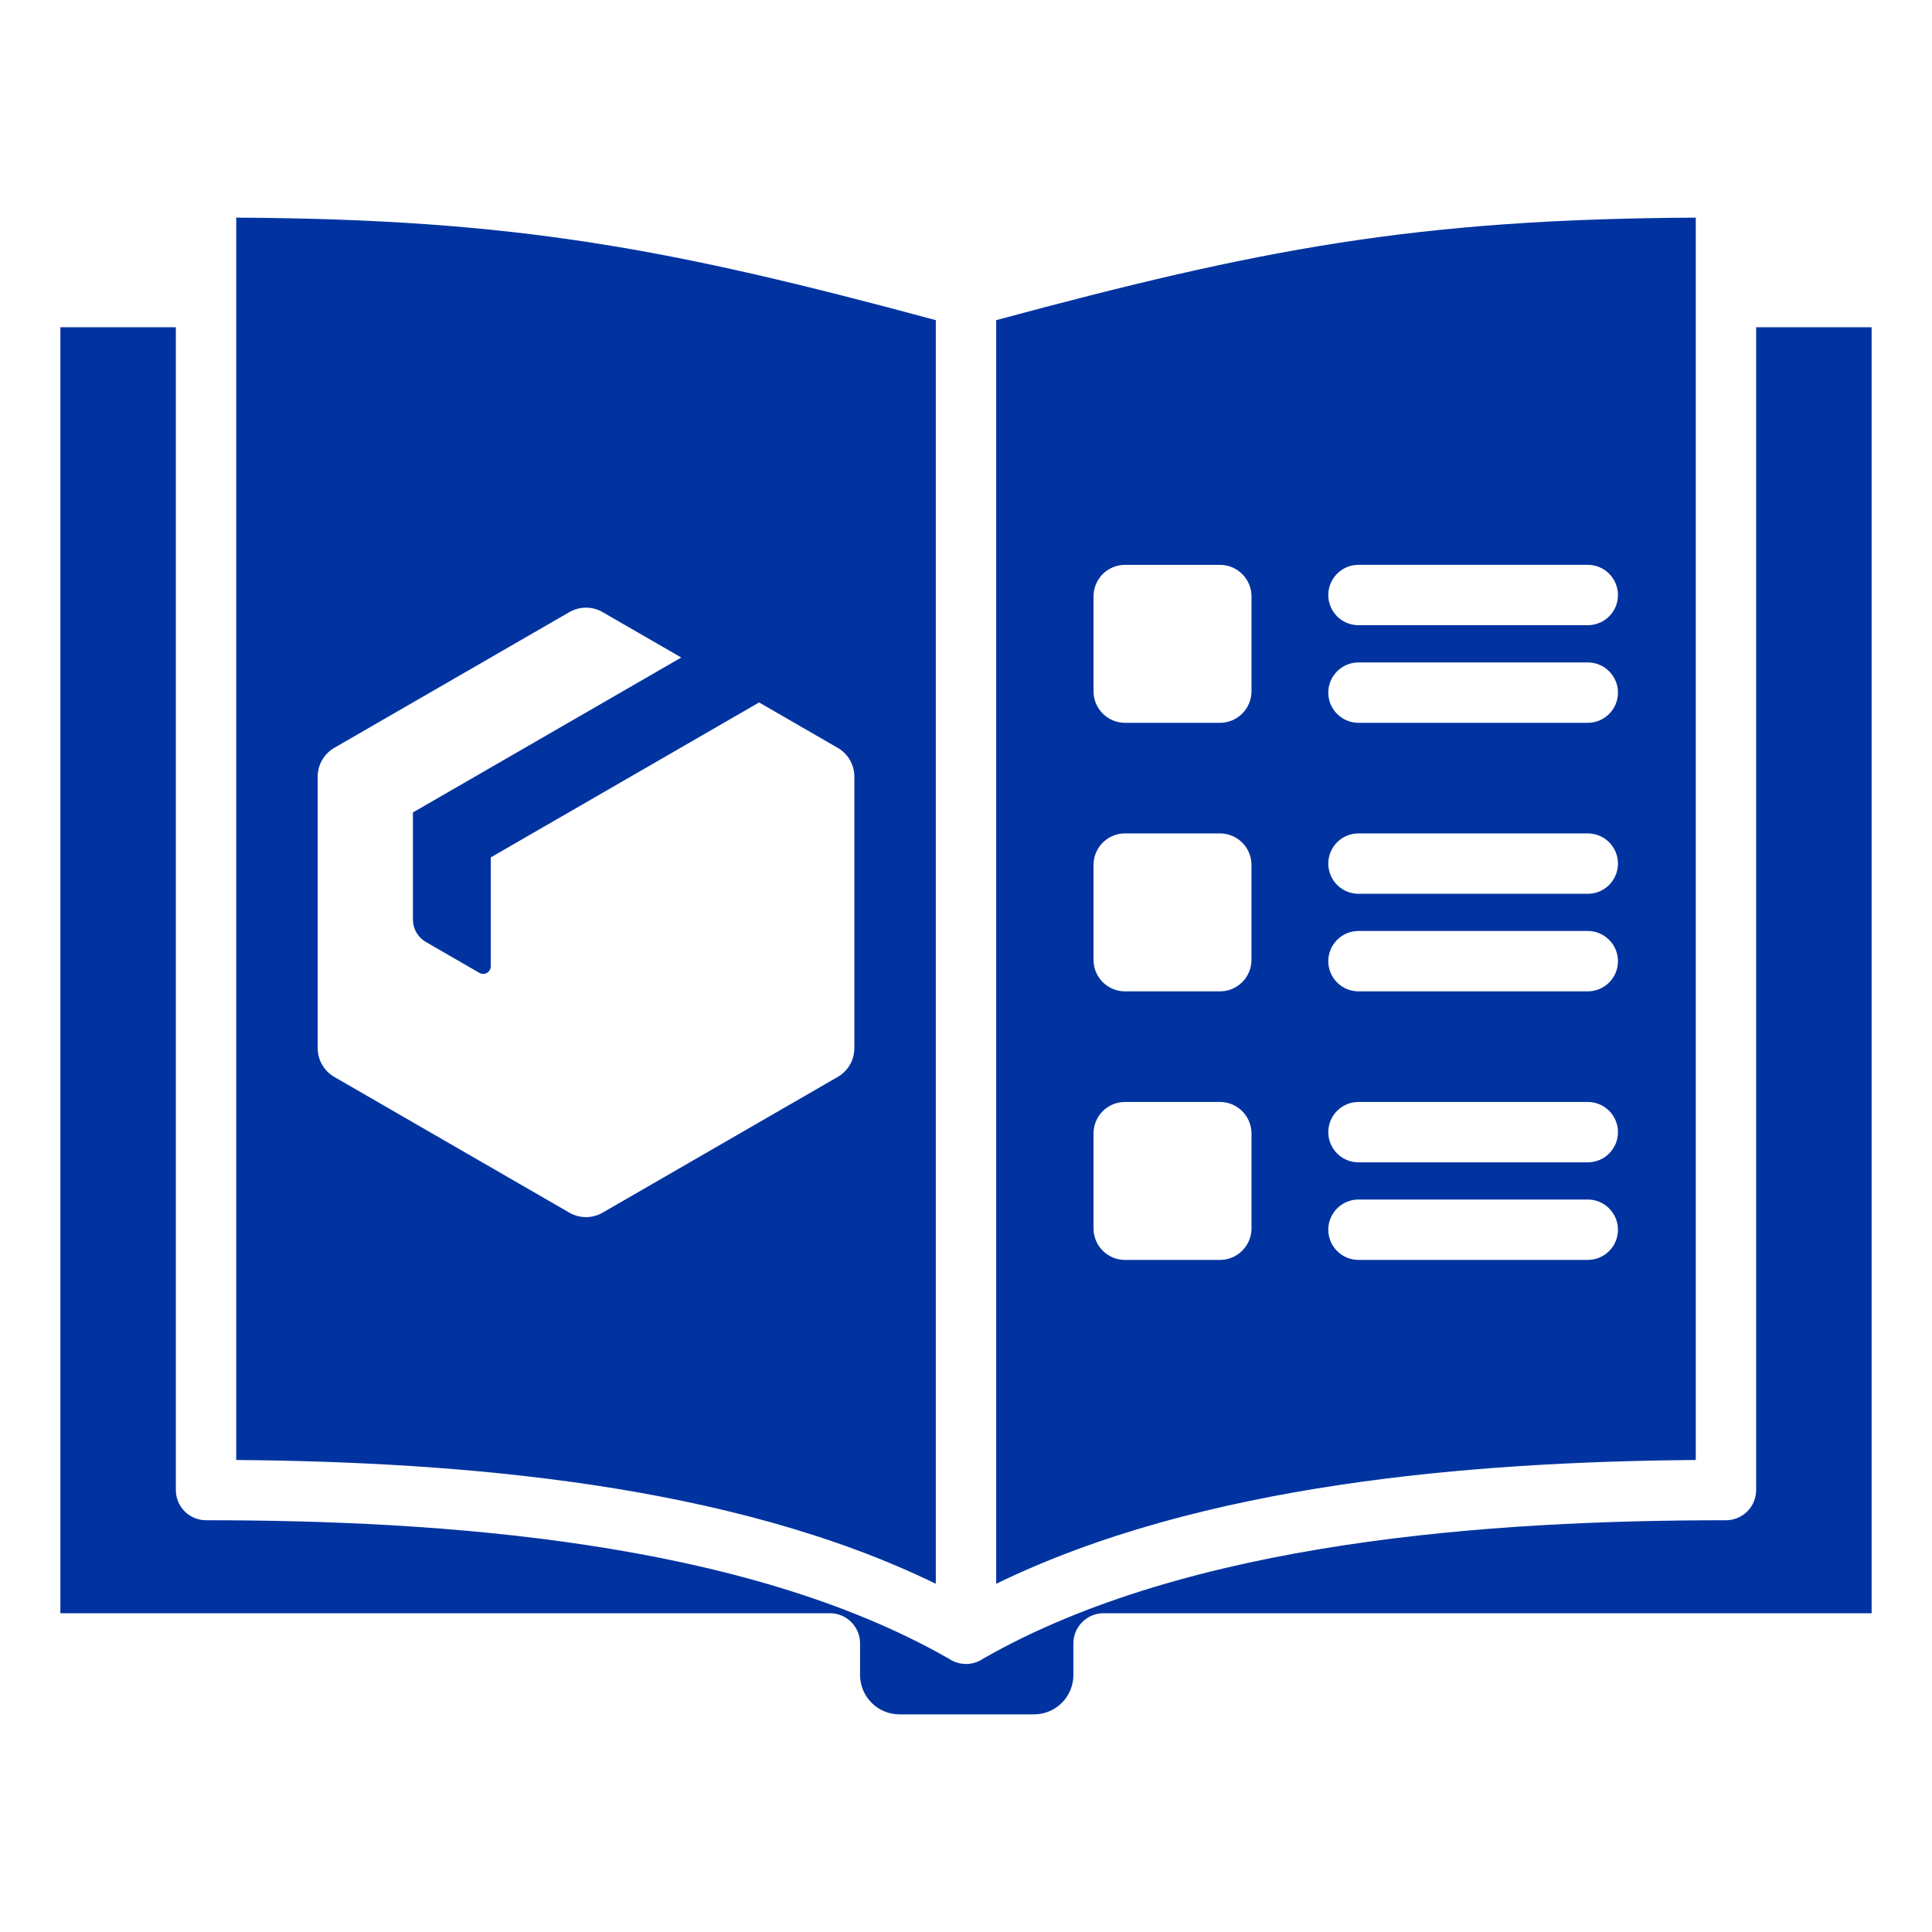 <svg width="48" height="48" viewBox="0 0 48 48" fill="none" xmlns="http://www.w3.org/2000/svg">
<g id="fi_9453211">
<path id="Vector" fill-rule="evenodd" clip-rule="evenodd" d="M4.369 8.13V37.02C4.369 37.218 4.448 37.409 4.588 37.55C4.729 37.691 4.92 37.77 5.119 37.77C10.929 37.77 18.46 38.279 23.583 41.215C23.709 41.299 23.857 41.343 24.009 41.341C24.16 41.34 24.307 41.292 24.431 41.206C29.553 38.279 37.076 37.77 42.881 37.77C43.08 37.77 43.271 37.691 43.412 37.55C43.552 37.409 43.631 37.218 43.631 37.02V8.13H46.5V40.08H27.418C27.219 40.08 27.029 40.159 26.888 40.3C26.747 40.44 26.668 40.631 26.668 40.83V41.62C26.667 41.877 26.564 42.124 26.382 42.306C26.2 42.489 25.953 42.591 25.695 42.593H22.342C22.084 42.591 21.837 42.489 21.655 42.306C21.473 42.124 21.37 41.877 21.368 41.62V40.83C21.368 40.631 21.289 40.44 21.149 40.3C21.008 40.159 20.817 40.08 20.618 40.08H1.5V8.13H4.369ZM24.75 7.954V39.349C29.841 36.867 36.532 36.319 42.131 36.273V5.407C35.169 5.443 31.325 6.182 24.75 7.954ZM31.093 30.522C31.092 30.729 31.009 30.927 30.863 31.073C30.717 31.219 30.519 31.302 30.312 31.302H27.948C27.741 31.302 27.543 31.219 27.397 31.073C27.251 30.927 27.169 30.729 27.168 30.522V28.158C27.169 27.951 27.251 27.753 27.397 27.607C27.543 27.461 27.741 27.378 27.948 27.378H30.312C30.519 27.378 30.717 27.461 30.863 27.607C31.009 27.753 31.092 27.951 31.093 28.158V30.522ZM27.168 23.85V21.486C27.169 21.279 27.251 21.081 27.397 20.935C27.543 20.789 27.741 20.706 27.948 20.706H30.312C30.519 20.706 30.717 20.789 30.863 20.935C31.009 21.081 31.092 21.279 31.092 21.486V23.85C31.092 24.057 31.009 24.255 30.863 24.401C30.717 24.547 30.519 24.629 30.312 24.63H27.948C27.741 24.629 27.543 24.547 27.397 24.401C27.251 24.255 27.169 24.057 27.168 23.85ZM31.093 17.178C31.092 17.384 31.009 17.582 30.863 17.729C30.717 17.875 30.519 17.957 30.312 17.958H27.948C27.741 17.957 27.543 17.875 27.397 17.729C27.251 17.582 27.169 17.384 27.168 17.178V14.814C27.169 14.607 27.251 14.409 27.397 14.263C27.543 14.117 27.741 14.034 27.948 14.034H30.312C30.519 14.034 30.717 14.117 30.863 14.263C31.009 14.409 31.092 14.607 31.093 14.814V17.178ZM39.448 31.302H33.751C33.552 31.302 33.361 31.223 33.221 31.082C33.08 30.942 33.001 30.751 33.001 30.552C33.001 30.353 33.08 30.163 33.221 30.022C33.361 29.881 33.552 29.802 33.751 29.802H39.448C39.647 29.802 39.838 29.881 39.978 30.022C40.119 30.163 40.198 30.353 40.198 30.552C40.198 30.751 40.119 30.942 39.978 31.082C39.838 31.223 39.647 31.302 39.448 31.302ZM39.448 28.878H33.751C33.552 28.878 33.361 28.799 33.221 28.658C33.08 28.517 33.001 28.326 33.001 28.128C33.001 27.929 33.08 27.738 33.221 27.597C33.361 27.457 33.552 27.378 33.751 27.378H39.448C39.647 27.378 39.838 27.457 39.978 27.597C40.119 27.738 40.198 27.929 40.198 28.128C40.198 28.326 40.119 28.517 39.978 28.658C39.838 28.799 39.647 28.878 39.448 28.878ZM39.448 24.63H33.751C33.552 24.63 33.361 24.551 33.221 24.41C33.08 24.27 33.001 24.079 33.001 23.88C33.001 23.681 33.08 23.49 33.221 23.35C33.361 23.209 33.552 23.13 33.751 23.13H39.448C39.647 23.13 39.838 23.209 39.978 23.35C40.119 23.49 40.198 23.681 40.198 23.88C40.198 24.079 40.119 24.27 39.978 24.41C39.838 24.551 39.647 24.63 39.448 24.63ZM39.448 22.206H33.751C33.552 22.206 33.361 22.127 33.221 21.986C33.08 21.845 33.001 21.654 33.001 21.456C33.001 21.257 33.08 21.066 33.221 20.925C33.361 20.785 33.552 20.706 33.751 20.706H39.448C39.647 20.706 39.838 20.785 39.978 20.925C40.119 21.066 40.198 21.257 40.198 21.456C40.198 21.654 40.119 21.845 39.978 21.986C39.838 22.127 39.647 22.206 39.448 22.206ZM39.448 17.958H33.751C33.552 17.958 33.361 17.879 33.221 17.738C33.08 17.598 33.001 17.407 33.001 17.208C33.001 17.009 33.08 16.818 33.221 16.678C33.361 16.537 33.552 16.458 33.751 16.458H39.448C39.647 16.458 39.838 16.537 39.978 16.678C40.119 16.818 40.198 17.009 40.198 17.208C40.198 17.407 40.119 17.598 39.978 17.738C39.838 17.879 39.647 17.958 39.448 17.958ZM39.448 15.533H33.751C33.552 15.533 33.361 15.454 33.221 15.314C33.08 15.173 33.001 14.982 33.001 14.783C33.001 14.584 33.08 14.394 33.221 14.253C33.361 14.112 33.552 14.033 33.751 14.033H39.448C39.647 14.033 39.838 14.112 39.978 14.253C40.119 14.394 40.198 14.584 40.198 14.783C40.198 14.982 40.119 15.173 39.978 15.314C39.838 15.454 39.647 15.533 39.448 15.533ZM5.869 5.407V36.273C11.467 36.319 18.159 36.867 23.25 39.348V7.954C16.675 6.182 12.832 5.443 5.869 5.407ZM21.226 26.03C21.228 26.178 21.19 26.325 21.116 26.453C21.042 26.582 20.934 26.688 20.804 26.761L14.981 30.123C14.854 30.199 14.708 30.239 14.559 30.239C14.411 30.239 14.265 30.199 14.137 30.123L8.314 26.761C8.185 26.688 8.077 26.582 8.003 26.453C7.929 26.325 7.89 26.178 7.893 26.03V19.306C7.89 19.157 7.929 19.011 8.003 18.883C8.077 18.754 8.185 18.648 8.314 18.575L14.137 15.213C14.265 15.137 14.411 15.097 14.559 15.097C14.708 15.097 14.854 15.137 14.981 15.213L16.926 16.336L10.259 20.185V22.838C10.258 22.953 10.287 23.067 10.345 23.167C10.403 23.267 10.486 23.35 10.587 23.406L11.911 24.171C11.94 24.187 11.972 24.196 12.005 24.196C12.038 24.196 12.07 24.187 12.099 24.171C12.127 24.154 12.151 24.131 12.168 24.102C12.184 24.073 12.193 24.041 12.193 24.008V21.302L18.86 17.452L20.804 18.575C20.934 18.648 21.042 18.754 21.116 18.883C21.19 19.011 21.228 19.157 21.226 19.306V26.03Z" fill="#0033A0"/>
</g>
</svg>

